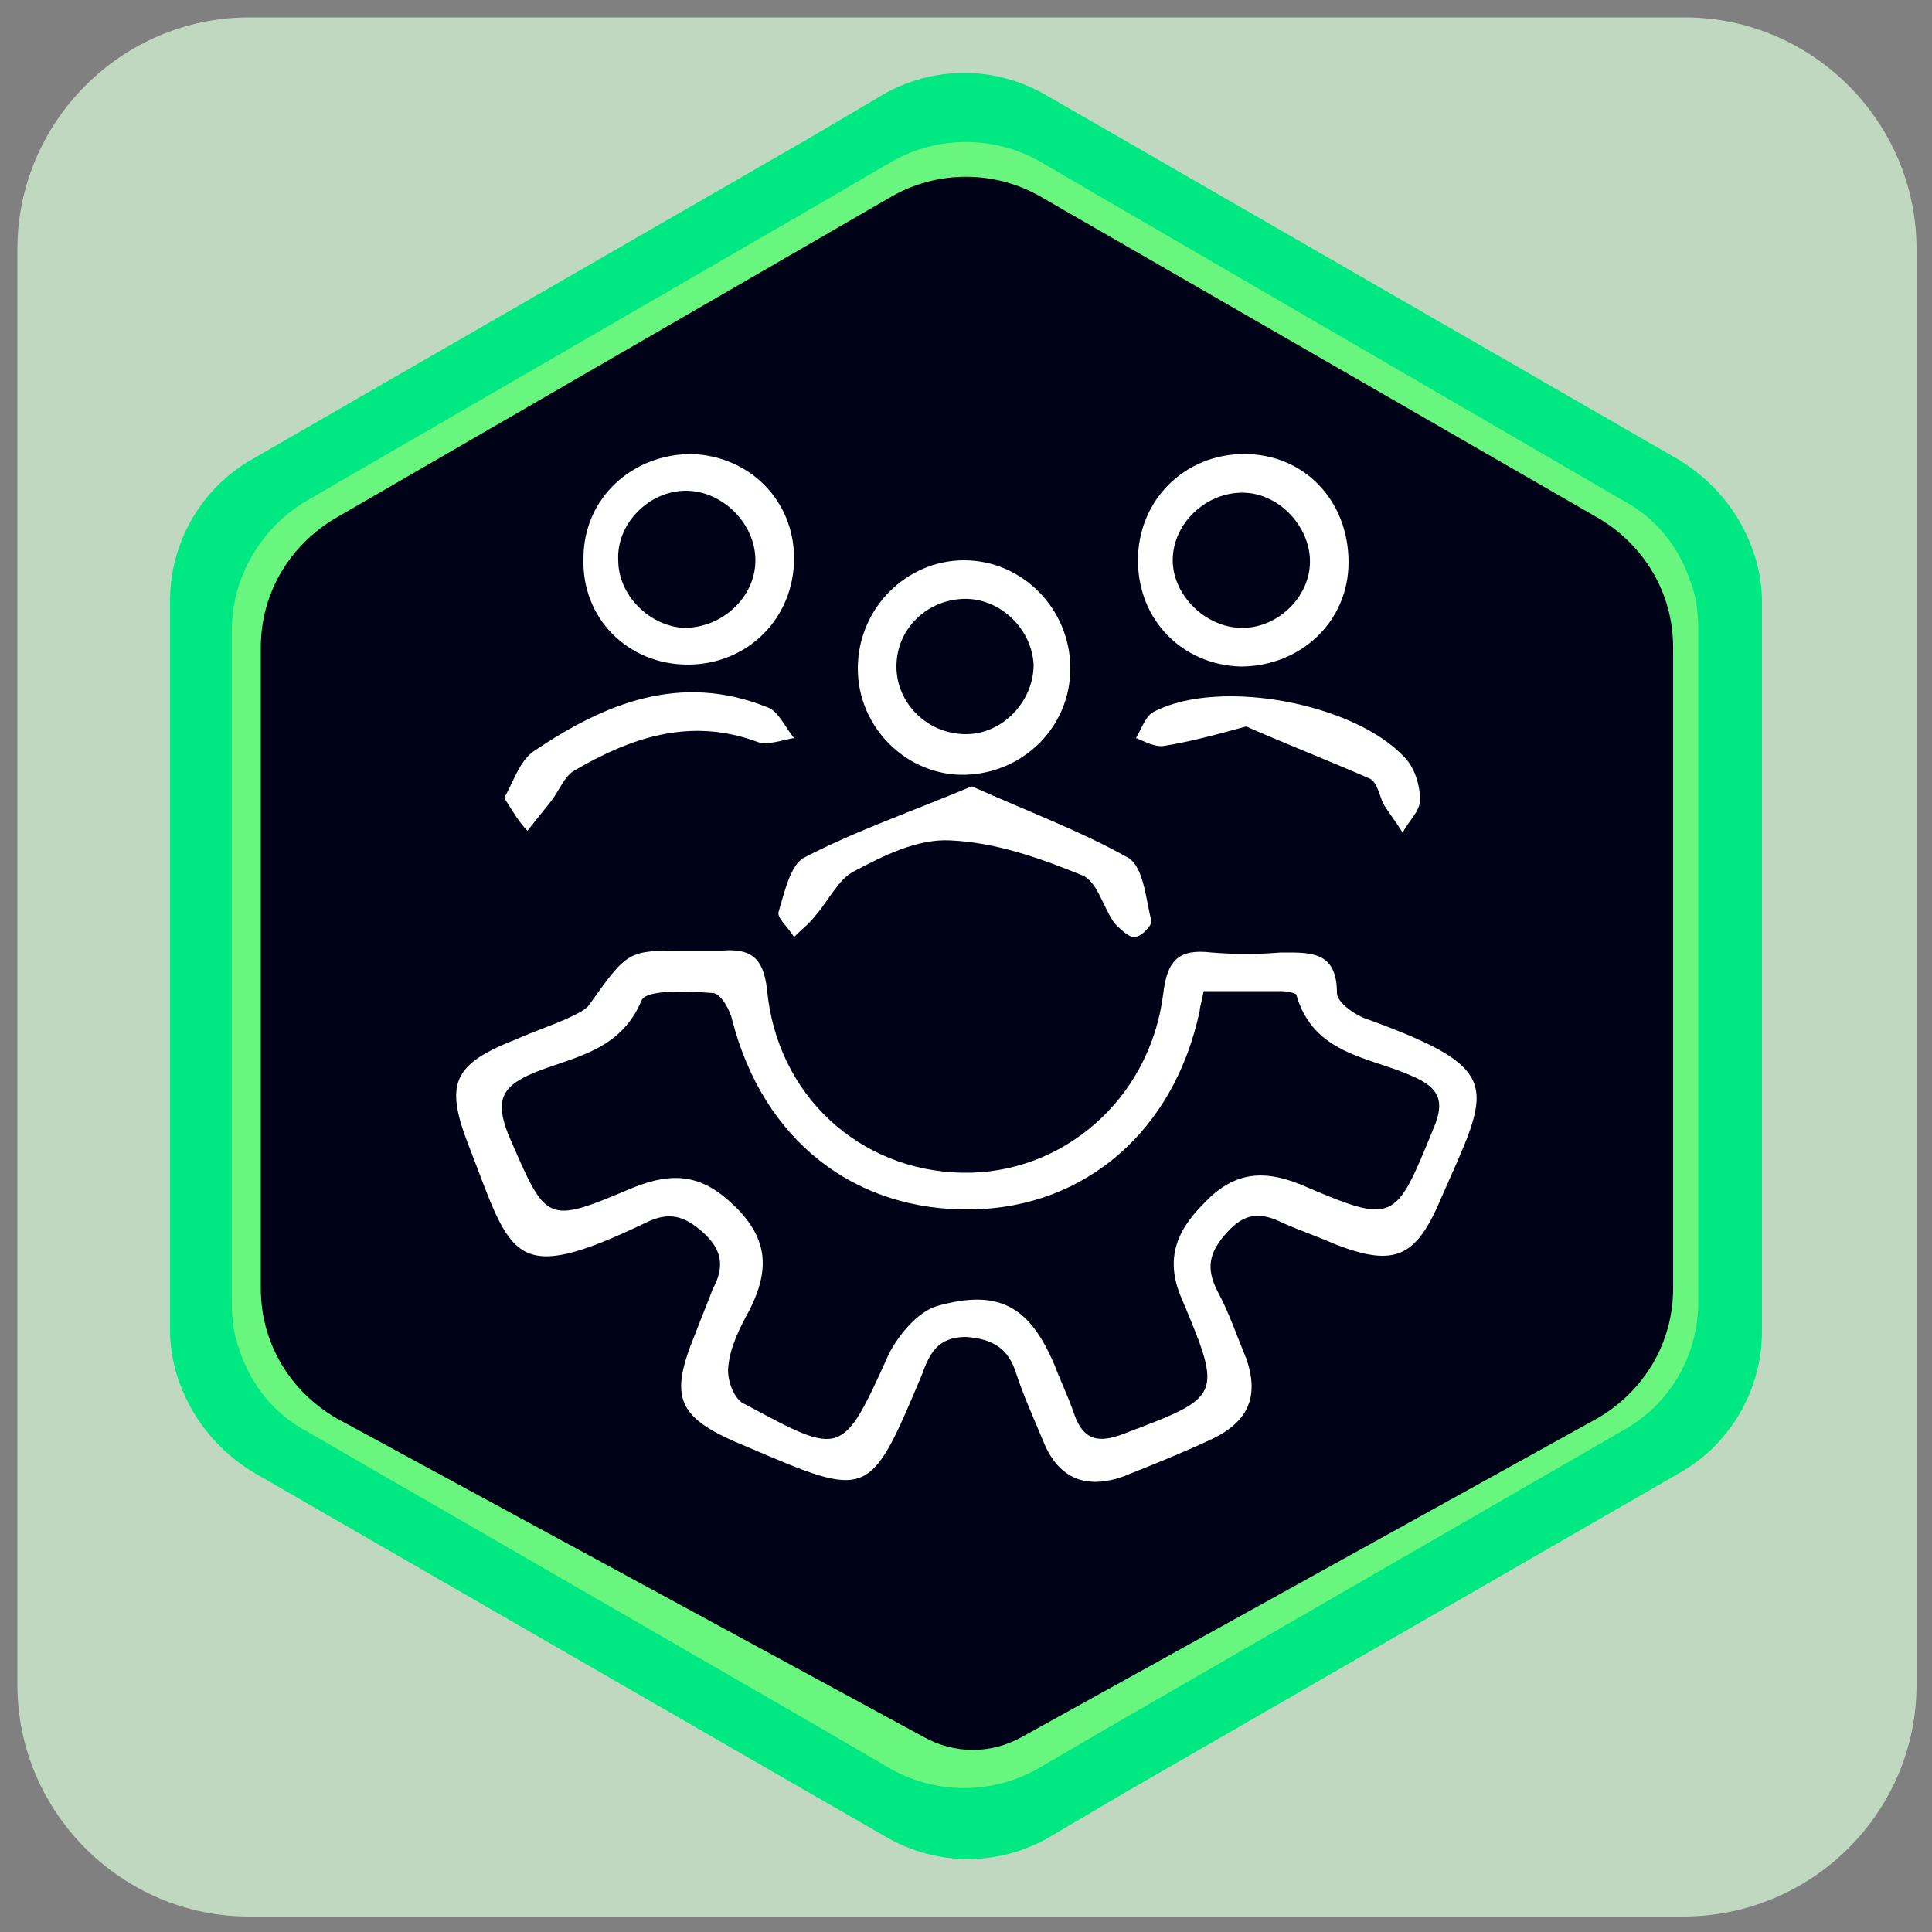 <svg xmlns="http://www.w3.org/2000/svg" xmlns:xlink="http://www.w3.org/1999/xlink" id="Capa_1" x="0px" y="0px" viewBox="0 0 100 100" style="enable-background:new 0 0 100 100;" xml:space="preserve"><rect x="0" y="0" width="100" height="100" fill="#808080" stroke="none"/><style type="text/css">	.st0{fill:#C0D8C0;}	.st1{fill:url(#SVGID_1_);}	.st2{opacity:0.6;fill:#ADFF7D;enable-background:new    ;}	.st3{fill:#000217;}	.st4{fill:#FFFFFF;}</style><g>	<g>		<path class="st0" d="M87.1,99.2H12.9c-6.6,0-12-5.4-12-12V12.9c0-6.6,5.4-12,12-12h74.3c6.6,0,12,5.4,12,12v74.3   C99.2,93.8,93.8,99.2,87.1,99.2z"></path>					<linearGradient id="SVGID_1_" gradientUnits="userSpaceOnUse" x1="8.8" y1="49.89" x2="91.2" y2="49.89" gradientTransform="matrix(1 0 0 -1 0 99.89)">			<stop offset="0" style="stop-color:#00E881"></stop>			<stop offset="1" style="stop-color:#00E881"></stop>		</linearGradient>		<path class="st1" d="M91.2,68.9v-0.3V31.1c0-0.9-0.2-1.9-0.5-2.7c-0.7-1.9-2-3.5-3.8-4.6L58.1,7.2l0,0l-4-2.3   c-2.6-1.5-5.8-1.5-8.4,0l-3.9,2.3l0,0L13,23.8c-2.6,1.5-4.2,4.3-4.2,7.3l0,0l0,0v0.3v37.5c0,0.9,0.2,1.9,0.5,2.7   c0.7,1.9,2,3.5,3.8,4.6l28.8,16.6l0,0l4,2.3c2.6,1.5,5.8,1.5,8.4,0l3.9-2.3l0,0L87,76.2C89.6,74.7,91.2,71.9,91.2,68.9L91.2,68.9   L91.2,68.9z"></path>		<path class="st2" d="M87.9,67.4v-0.3V32.6c0-0.9-0.1-1.7-0.4-2.5c-0.6-1.8-1.8-3.3-3.5-4.2L57.5,10.5l0,0l-3.6-2.1   c-2.4-1.4-5.4-1.4-7.8,0l-3.6,2.1l0,0L15.9,25.9c-2.4,1.4-3.9,4-3.9,6.7l0,0l0,0v0.3v34.5c0,0.9,0.1,1.7,0.4,2.5   c0.6,1.8,1.8,3.3,3.5,4.2l26.5,15.3l0,0l3.6,2.1c2.4,1.4,5.4,1.4,7.8,0l3.6-2.1l0,0l26.5-15.3C86.5,72.7,87.9,70.1,87.9,67.4   L87.9,67.4L87.9,67.4z"></path>		<g>			<path class="st3" d="M13.5,33.5c0-2.8,1.5-5.3,3.9-6.7l28.7-16.6c2.4-1.4,5.4-1.4,7.8,0l28.8,16.6c2.4,1.4,3.9,3.9,3.9,6.7v33.2    c0,2.8-1.5,5.3-3.9,6.7L52.9,89.9c-1.6,0.9-3.5,0.9-5.1,0L17.4,73.4c-2.4-1.4-3.9-3.9-3.9-6.7V33.5z"></path>		</g>	</g></g><g id="G6NDNa_00000152244737069796093090000001296453829710682252_">	<g>		<path class="st4" d="M35.4,49.2c0.7,0,1.3,0,2,0c1.4-0.1,2.1,0.3,2.3,2c0.5,5.5,4.8,9.4,10.1,9.5c5.2,0.1,9.7-3.8,10.4-9.2   c0.2-1.8,0.8-2.4,2.5-2.2c1.2,0.1,2.4,0.1,3.6,0c1.5,0,2.9-0.1,2.9,2.1c0,0.5,1,1.2,1.7,1.4c7.1,2.6,6.2,3.5,3.7,9.2   c-1.3,3.1-2.4,3.6-5.5,2.4c-0.9-0.4-1.8-0.7-2.7-1.1c-1.2-0.6-2-0.5-2.9,0.5c-0.9,1-1.1,1.8-0.5,3c0.6,1.1,1,2.3,1.5,3.5   c0.7,2,0.1,3.3-1.8,4.2c-1.5,0.7-3,1.3-4.5,1.9c-1.9,0.7-3.4,0.2-4.2-1.8c-0.5-1.2-1-2.3-1.4-3.5c-0.4-1.3-1.2-1.8-2.6-1.9   c-1.5,0-1.9,0.9-2.3,2c-2.7,6.4-2.7,6.4-9,3.7C35,73.4,34.6,72.4,36,69c0.3-0.8,0.6-1.5,0.9-2.3c0.6-1.1,0.5-2-0.5-2.9   c-1-0.9-1.8-1.1-3-0.5c-6.9,3.3-6.9,1.8-9.1-3.9c-1.3-3.3-0.9-4.3,2.4-5.6c0.9-0.4,1.8-0.7,2.7-1.1c0.4-0.2,0.9-0.4,1.1-0.7   C32.5,49.2,32.5,49.2,35.4,49.2z M62.3,51.3c-0.1,0.6-0.2,0.8-0.2,1c-1.3,6.2-5.9,10.2-11.8,10.3c-6.1,0.1-10.8-3.6-12.4-9.8   c-0.1-0.5-0.6-1.4-1-1.4c-1.3-0.1-3.5-0.2-3.7,0.4c-1.1,2.6-3.5,2.9-5.5,3.7c-1.7,0.7-2.1,1.4-1.4,3.2c2,4.6,1.9,4.7,6.4,2.8   c2.2-0.9,3.7-0.7,5.4,1c1.7,1.7,1.7,3.3,0.7,5.3c-0.5,0.9-1,1.9-1.1,2.9c-0.1,0.7,0.3,1.8,0.9,2c5,2.7,5,2.7,7.4-2.6   c0.5-1,1.5-2.2,2.5-2.5c3.2-0.9,4.8,0,6.1,3.1c0.3,0.8,0.7,1.6,1,2.5c0.5,1.4,1.3,1.5,2.6,1c5-1.9,5.1-1.9,3-6.9   c-0.9-2-0.4-3.5,1.1-5c1.5-1.6,3-1.8,5-1c4.9,2.1,4.9,2,6.9-2.9c0.6-1.4,0.3-2.1-1.1-2.7c-2.2-1-5.1-1.1-6-4.2   c0-0.1-0.5-0.2-0.8-0.2C64.8,51.3,63.6,51.3,62.3,51.3z"></path>		<path class="st4" d="M49.9,29c3,0,5.5,2.5,5.5,5.6c0,3-2.4,5.4-5.4,5.5c-3,0.1-5.6-2.4-5.6-5.5C44.4,31.5,46.9,29,49.9,29z    M53.5,34.4c-0.1-1.9-1.8-3.5-3.7-3.4c-1.9,0.1-3.4,1.6-3.4,3.5c0,1.9,1.6,3.5,3.6,3.5C51.9,38,53.5,36.3,53.5,34.4z"></path>		<path class="st4" d="M35.6,34.4c-3.1,0-5.5-2.4-5.4-5.5c0-3.1,2.5-5.4,5.6-5.4c3,0.1,5.3,2.4,5.3,5.4C41.1,32,38.7,34.4,35.6,34.4   z M39.1,29c0-1.9-1.7-3.6-3.6-3.6c-1.9,0-3.6,1.7-3.5,3.6c0,1.8,1.6,3.4,3.4,3.5C37.4,32.5,39.1,30.9,39.1,29z"></path>		<path class="st4" d="M69.8,29.1c0,3.1-2.5,5.4-5.6,5.4c-3-0.1-5.3-2.4-5.3-5.5c0-3.1,2.4-5.5,5.5-5.5   C67.5,23.5,69.8,25.9,69.8,29.1z M64.3,32.5c1.9,0,3.6-1.7,3.5-3.6c-0.1-1.8-1.7-3.4-3.5-3.4c-1.9,0-3.6,1.6-3.6,3.5   C60.7,30.8,62.4,32.5,64.3,32.5z"></path>		<path class="st4" d="M50.3,40.7c2.9,1.3,5.6,2.3,8.1,3.7c0.8,0.5,0.9,2.1,1.2,3.3c0,0.2-0.5,0.8-0.9,0.8c-0.3,0-0.7-0.4-1-0.7   c-0.6-0.8-0.9-2.2-1.7-2.5c-2.2-0.9-4.5-1.7-6.8-1.8c-1.7-0.1-3.5,0.8-5,1.6c-0.8,0.4-1.3,1.5-2,2.3c-0.3,0.4-0.7,0.7-1.1,1.1   c-0.3-0.5-0.9-1-0.8-1.3c0.3-1,0.6-2.4,1.3-2.8C44.3,43,47.2,42,50.3,40.7z"></path>		<path class="st4" d="M26.1,41.3c0.5-0.9,0.8-1.9,1.5-2.4c3.7-2.5,7.6-4.1,12.1-2.3c0.6,0.2,0.9,1,1.4,1.6   c-0.6,0.1-1.4,0.4-1.9,0.2c-3.5-1.3-6.6-0.2-9.5,1.5c-0.5,0.3-0.8,1.1-1.2,1.6c-0.4,0.5-0.8,1-1.2,1.5   C26.9,42.6,26.6,42.1,26.1,41.3z"></path>		<path class="st4" d="M64.5,37.6c-1.8,0.5-3,0.8-4.2,1c-0.5,0.1-1-0.2-1.5-0.4c0.3-0.5,0.5-1.2,1-1.4c3.4-1.7,10.3-0.4,12.9,2.4   c0.5,0.5,0.8,1.4,0.8,2.2c0,0.6-0.6,1.1-0.9,1.7c-0.3-0.5-0.7-1-1-1.5c-0.2-0.4-0.3-1.1-0.7-1.3C68.6,39.3,66.3,38.4,64.5,37.6z"></path>	</g></g></svg>